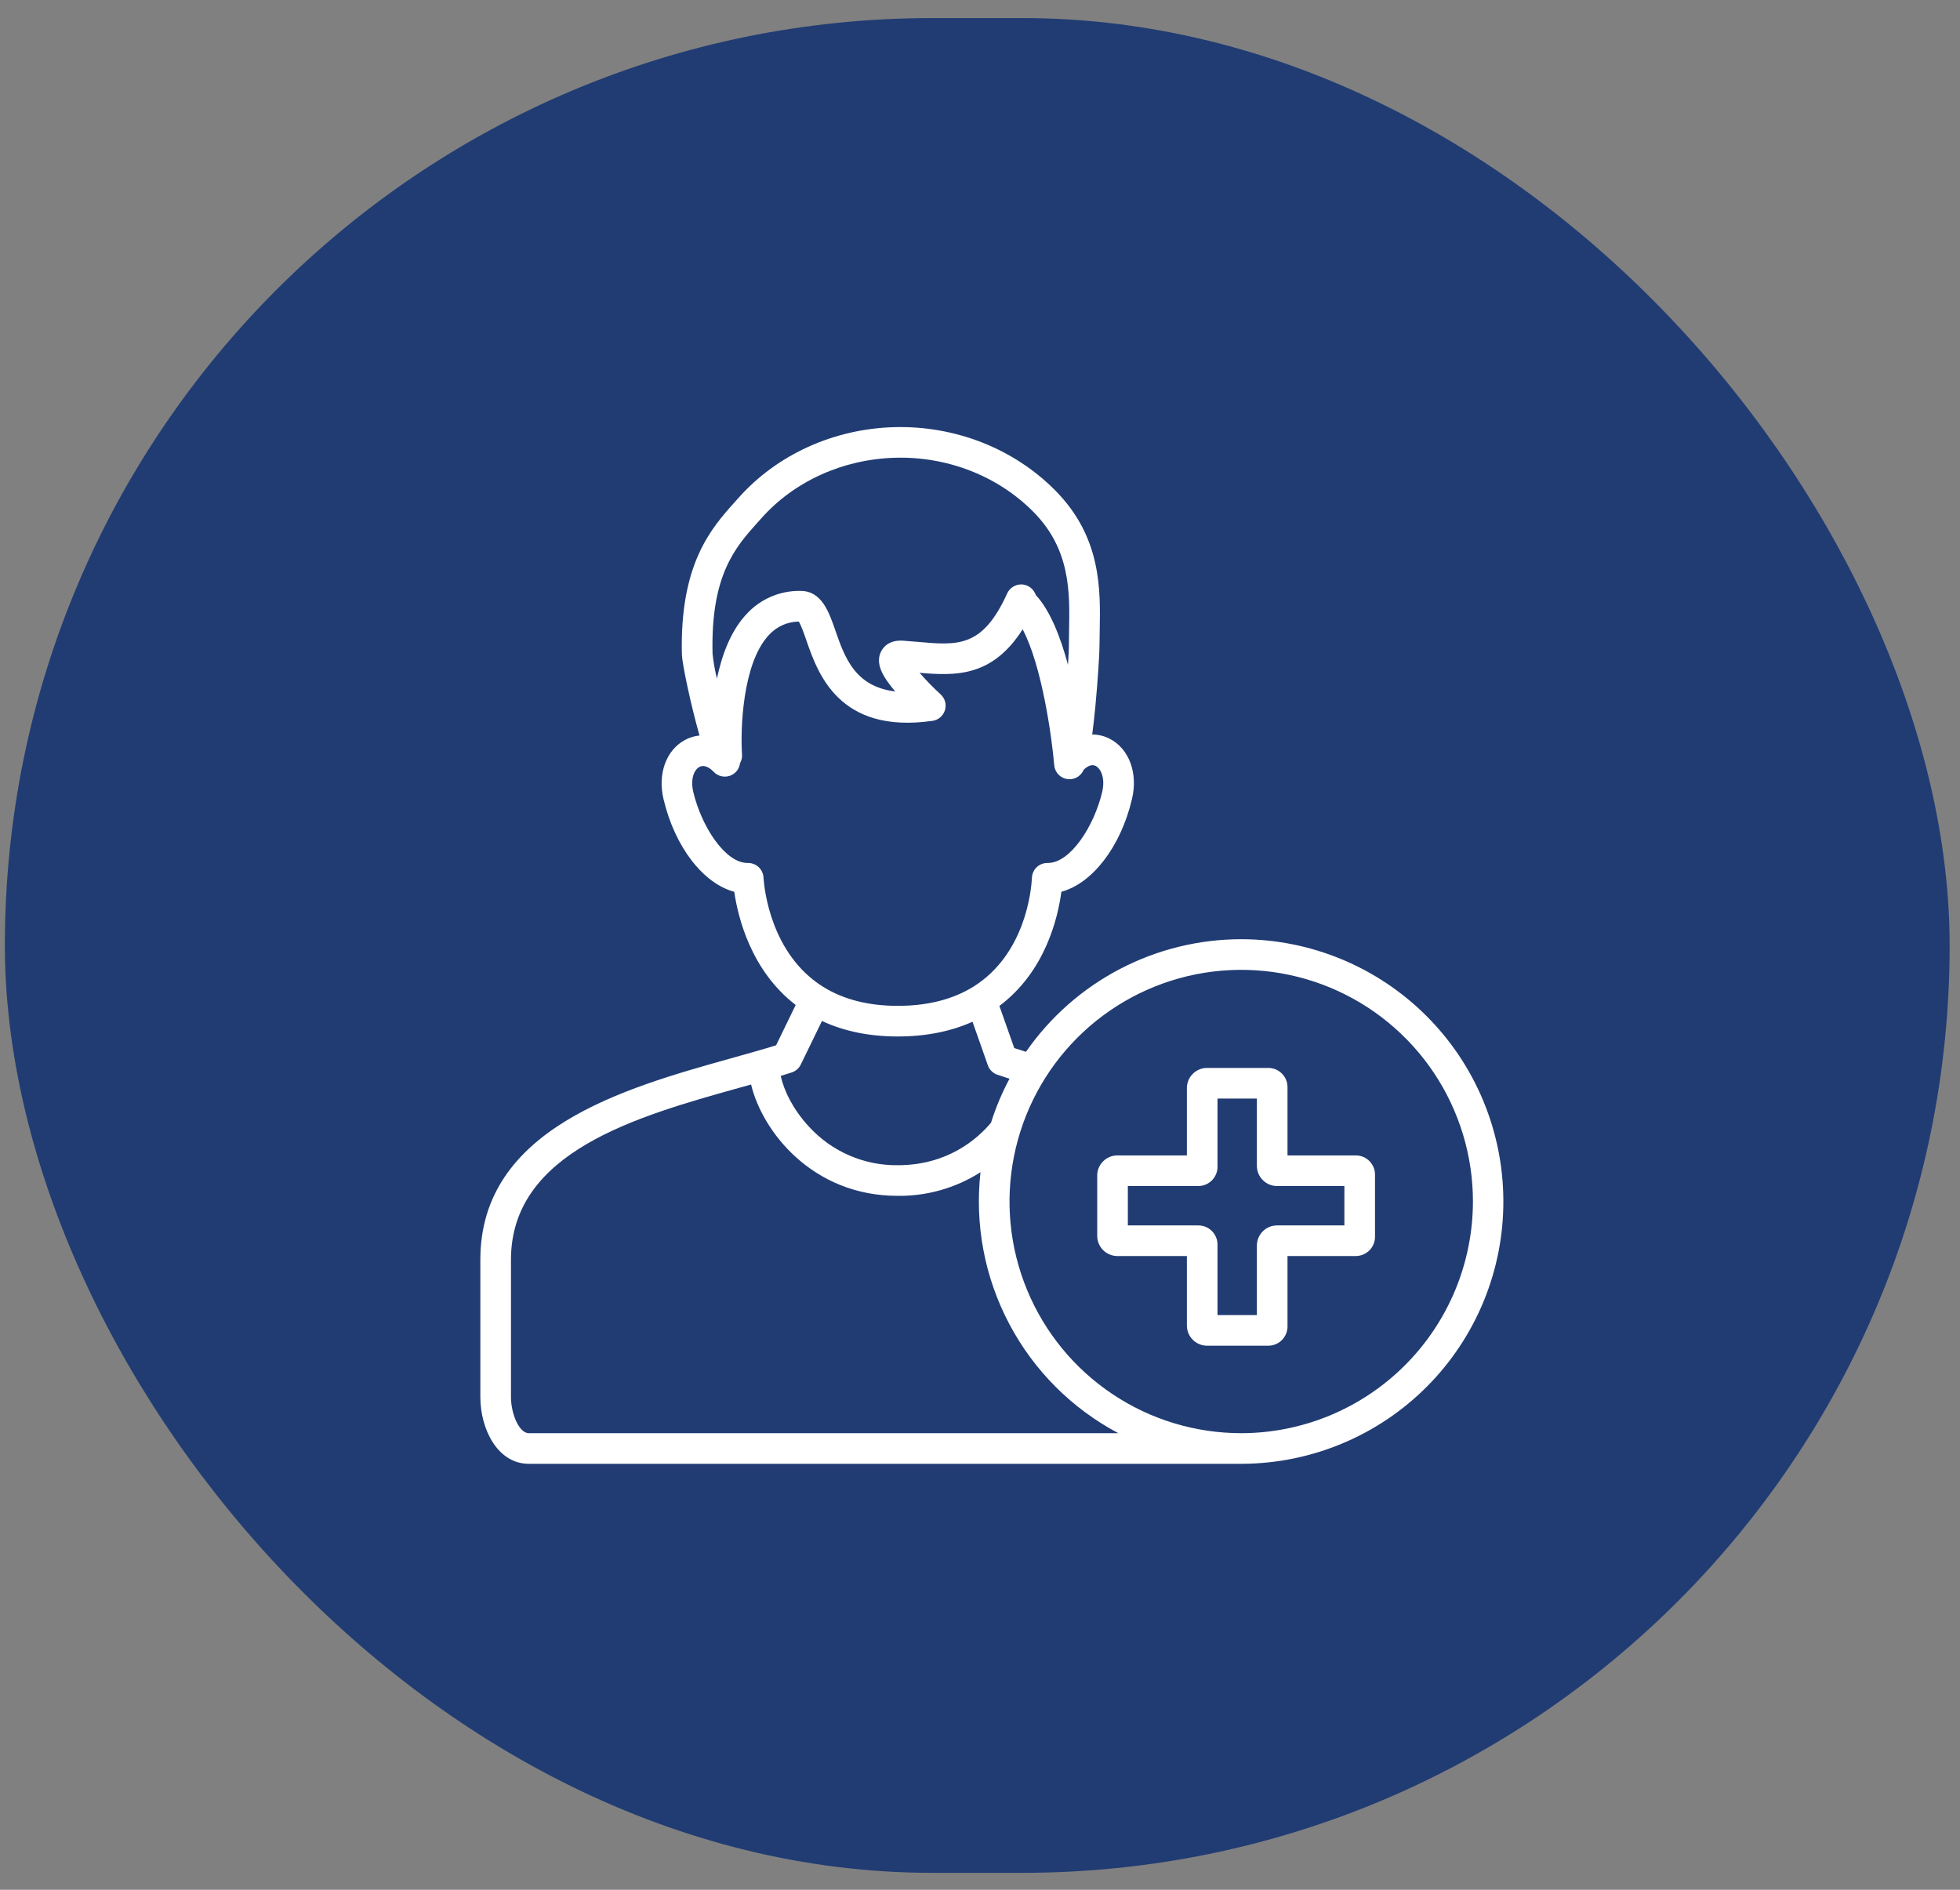 <svg width="56" height="54" viewBox="0 0 56 54" fill="none" xmlns="http://www.w3.org/2000/svg">
<rect x="0" y="0" width="56" height="54" fill="#808080" stroke="none"/>
<rect x="0.139" y="0.516" width="55.565" height="53" rx="26.5" fill="#213C73"/>
<path d="M38.739 33.016H36.786V31.078C36.788 31.005 36.775 30.933 36.748 30.864C36.721 30.797 36.681 30.735 36.631 30.682C36.58 30.63 36.519 30.588 36.452 30.559C36.385 30.531 36.312 30.516 36.239 30.516H34.489C34.338 30.515 34.194 30.574 34.086 30.679C33.977 30.784 33.915 30.927 33.911 31.078V33.016H31.927C31.776 33.015 31.631 33.074 31.523 33.179C31.415 33.284 31.352 33.427 31.349 33.578V35.328C31.352 35.479 31.415 35.622 31.523 35.727C31.631 35.832 31.776 35.891 31.927 35.891H33.911V37.891C33.915 38.041 33.977 38.185 34.086 38.29C34.194 38.395 34.338 38.453 34.489 38.453H36.239C36.312 38.453 36.385 38.438 36.452 38.409C36.519 38.381 36.58 38.339 36.631 38.287C36.681 38.234 36.721 38.172 36.748 38.104C36.775 38.036 36.788 37.964 36.786 37.891V35.891H38.739C38.812 35.89 38.885 35.875 38.952 35.847C39.019 35.818 39.08 35.776 39.131 35.724C39.181 35.672 39.221 35.61 39.248 35.542C39.275 35.474 39.288 35.401 39.286 35.328V33.578C39.288 33.505 39.275 33.432 39.248 33.364C39.221 33.297 39.181 33.235 39.131 33.182C39.08 33.13 39.019 33.088 38.952 33.059C38.885 33.031 38.812 33.016 38.739 33.016ZM38.411 35.016H36.489C36.338 35.015 36.194 35.074 36.086 35.179C35.977 35.284 35.915 35.427 35.911 35.578V37.578H34.786V35.578C34.788 35.505 34.775 35.432 34.748 35.364C34.721 35.297 34.681 35.235 34.631 35.182C34.58 35.13 34.519 35.088 34.452 35.059C34.385 35.031 34.312 35.016 34.239 35.016H32.224V33.891H34.239C34.312 33.89 34.385 33.875 34.452 33.847C34.519 33.818 34.58 33.776 34.631 33.724C34.681 33.672 34.721 33.61 34.748 33.542C34.775 33.474 34.788 33.401 34.786 33.328V31.391H35.911V33.328C35.915 33.479 35.977 33.622 36.086 33.727C36.194 33.832 36.338 33.891 36.489 33.891H38.411V35.016Z" fill="white"/>
<path d="M35.464 26.838C34.255 26.838 33.064 27.131 31.994 27.691C30.923 28.251 30.003 29.062 29.314 30.055C29.196 30.018 29.084 29.983 28.979 29.949L28.554 28.744C29.867 27.761 30.226 26.226 30.325 25.482C31.207 25.243 32.018 24.206 32.343 22.831C32.517 22.088 32.261 21.396 31.705 21.109C31.55 21.03 31.379 20.988 31.206 20.988C31.235 20.772 31.265 20.509 31.296 20.185C31.368 19.427 31.414 18.661 31.414 18.467C31.414 18.33 31.417 18.188 31.42 18.038C31.443 16.841 31.472 15.352 30.152 14.016C28.967 12.818 27.29 12.158 25.551 12.206C23.818 12.253 22.194 12.992 21.094 14.234C21.06 14.272 21.026 14.31 20.991 14.349C20.327 15.091 19.418 16.106 19.483 18.707C19.49 18.962 19.733 20.128 19.986 21.017C19.839 21.032 19.696 21.076 19.566 21.147C19.032 21.436 18.787 22.113 18.957 22.831C19.282 24.208 20.095 25.246 20.979 25.483C21.085 26.212 21.455 27.733 22.734 28.717L22.174 29.869C21.774 29.994 21.323 30.118 20.858 30.249C17.851 31.092 13.724 32.246 13.724 35.996V39.917C13.724 40.844 14.22 41.828 15.109 41.828H35.49C35.494 41.828 35.498 41.828 35.502 41.828C37.485 41.816 39.383 41.019 40.78 39.611C42.177 38.202 42.959 36.297 42.953 34.314C42.948 32.33 42.157 30.429 40.753 29.028C39.349 27.627 37.447 26.839 35.464 26.838ZM21.643 14.932C21.679 14.893 21.714 14.853 21.749 14.814C22.689 13.753 24.084 13.121 25.575 13.08C27.073 13.038 28.515 13.604 29.53 14.631C30.59 15.704 30.566 16.934 30.545 18.02C30.542 18.175 30.54 18.321 30.54 18.467C30.54 18.559 30.53 18.752 30.514 18.997C30.303 18.21 30.007 17.451 29.599 17.007L29.567 16.942C29.53 16.868 29.473 16.806 29.402 16.763C29.332 16.72 29.25 16.698 29.168 16.7C29.085 16.701 29.005 16.726 28.936 16.772C28.866 16.817 28.812 16.881 28.777 16.956C28.073 18.507 27.374 18.445 26.217 18.341C26.083 18.329 25.946 18.317 25.808 18.308C25.367 18.276 25.208 18.534 25.16 18.645C25.017 18.976 25.216 19.334 25.578 19.758C24.424 19.62 24.131 18.776 23.867 18.014C23.684 17.485 23.477 16.885 22.873 16.885C22.583 16.879 22.294 16.936 22.027 17.051C21.76 17.166 21.521 17.337 21.325 17.552C20.877 18.033 20.624 18.719 20.484 19.392C20.427 19.159 20.385 18.923 20.359 18.685C20.302 16.431 21.014 15.635 21.643 14.932ZM21.815 25.079C21.809 24.966 21.761 24.86 21.68 24.782C21.598 24.704 21.49 24.66 21.377 24.659C21.371 24.659 21.365 24.659 21.358 24.659C20.717 24.659 20.041 23.614 19.808 22.63C19.719 22.253 19.836 21.995 19.982 21.916C20.148 21.827 20.324 21.984 20.392 22.056C20.449 22.116 20.523 22.159 20.603 22.179C20.684 22.199 20.768 22.196 20.847 22.17C20.926 22.144 20.996 22.096 21.048 22.032C21.101 21.967 21.134 21.889 21.144 21.807C21.187 21.732 21.207 21.646 21.201 21.559C21.154 20.888 21.201 18.967 21.966 18.148C22.074 18.028 22.206 17.932 22.353 17.865C22.5 17.799 22.659 17.763 22.821 17.761C22.886 17.856 22.974 18.11 23.04 18.3C23.364 19.236 23.968 20.98 26.642 20.598C26.724 20.587 26.801 20.552 26.864 20.498C26.927 20.444 26.974 20.374 26.998 20.295C27.023 20.216 27.024 20.131 27.003 20.051C26.981 19.971 26.937 19.899 26.876 19.843C26.664 19.648 26.463 19.442 26.273 19.225C27.302 19.314 28.351 19.348 29.218 17.983C29.766 19.011 30.052 21.055 30.121 21.866C30.131 21.975 30.181 22.077 30.261 22.151C30.342 22.225 30.447 22.266 30.557 22.266C30.569 22.266 30.582 22.266 30.595 22.265C30.674 22.258 30.75 22.229 30.814 22.183C30.879 22.136 30.929 22.073 30.96 21.999C31.046 21.914 31.178 21.822 31.304 21.886C31.464 21.969 31.58 22.251 31.491 22.63C31.258 23.614 30.582 24.659 29.941 24.659H29.93C29.845 24.658 29.762 24.681 29.689 24.726C29.628 24.764 29.578 24.817 29.542 24.879C29.506 24.942 29.486 25.012 29.484 25.084C29.465 25.442 29.296 27.271 27.805 28.198C27.803 28.199 27.801 28.201 27.798 28.202C27.218 28.56 26.495 28.742 25.649 28.742C24.806 28.742 24.085 28.556 23.505 28.19C22.036 27.262 21.839 25.436 21.814 25.079H21.815ZM22.879 30.42L23.485 29.174C24.113 29.468 24.838 29.617 25.649 29.617C26.449 29.617 27.165 29.475 27.786 29.196L28.225 30.442C28.247 30.504 28.283 30.561 28.33 30.607C28.377 30.654 28.434 30.689 28.496 30.71C28.605 30.748 28.721 30.785 28.843 30.824C28.628 31.227 28.451 31.648 28.314 32.083C27.909 32.563 27.059 33.296 25.649 33.296C25.174 33.301 24.702 33.206 24.266 33.017C23.829 32.827 23.438 32.548 23.116 32.197C22.655 31.702 22.394 31.151 22.306 30.744C22.413 30.711 22.518 30.678 22.621 30.645C22.677 30.627 22.728 30.597 22.773 30.559C22.817 30.52 22.853 30.473 22.879 30.42ZM14.599 39.917V35.996C14.599 32.91 18.204 31.901 21.094 31.091C21.216 31.057 21.341 31.023 21.46 30.99C21.776 32.319 23.202 34.171 25.647 34.171C26.485 34.181 27.308 33.947 28.014 33.496C27.847 34.991 28.133 36.501 28.836 37.831C29.538 39.161 30.624 40.249 31.953 40.953H15.109C14.83 40.953 14.599 40.396 14.599 39.917ZM35.464 40.953C34.154 40.953 32.874 40.565 31.786 39.837C30.697 39.11 29.849 38.076 29.348 36.867C28.846 35.657 28.715 34.326 28.971 33.042C29.226 31.758 29.857 30.578 30.782 29.652C31.708 28.726 32.888 28.096 34.172 27.84C35.456 27.585 36.787 27.716 37.997 28.217C39.206 28.718 40.24 29.567 40.968 30.655C41.695 31.744 42.084 33.024 42.084 34.333C42.082 36.088 41.383 37.771 40.142 39.012C38.901 40.253 37.219 40.951 35.464 40.953Z" fill="white"/>
</svg>
